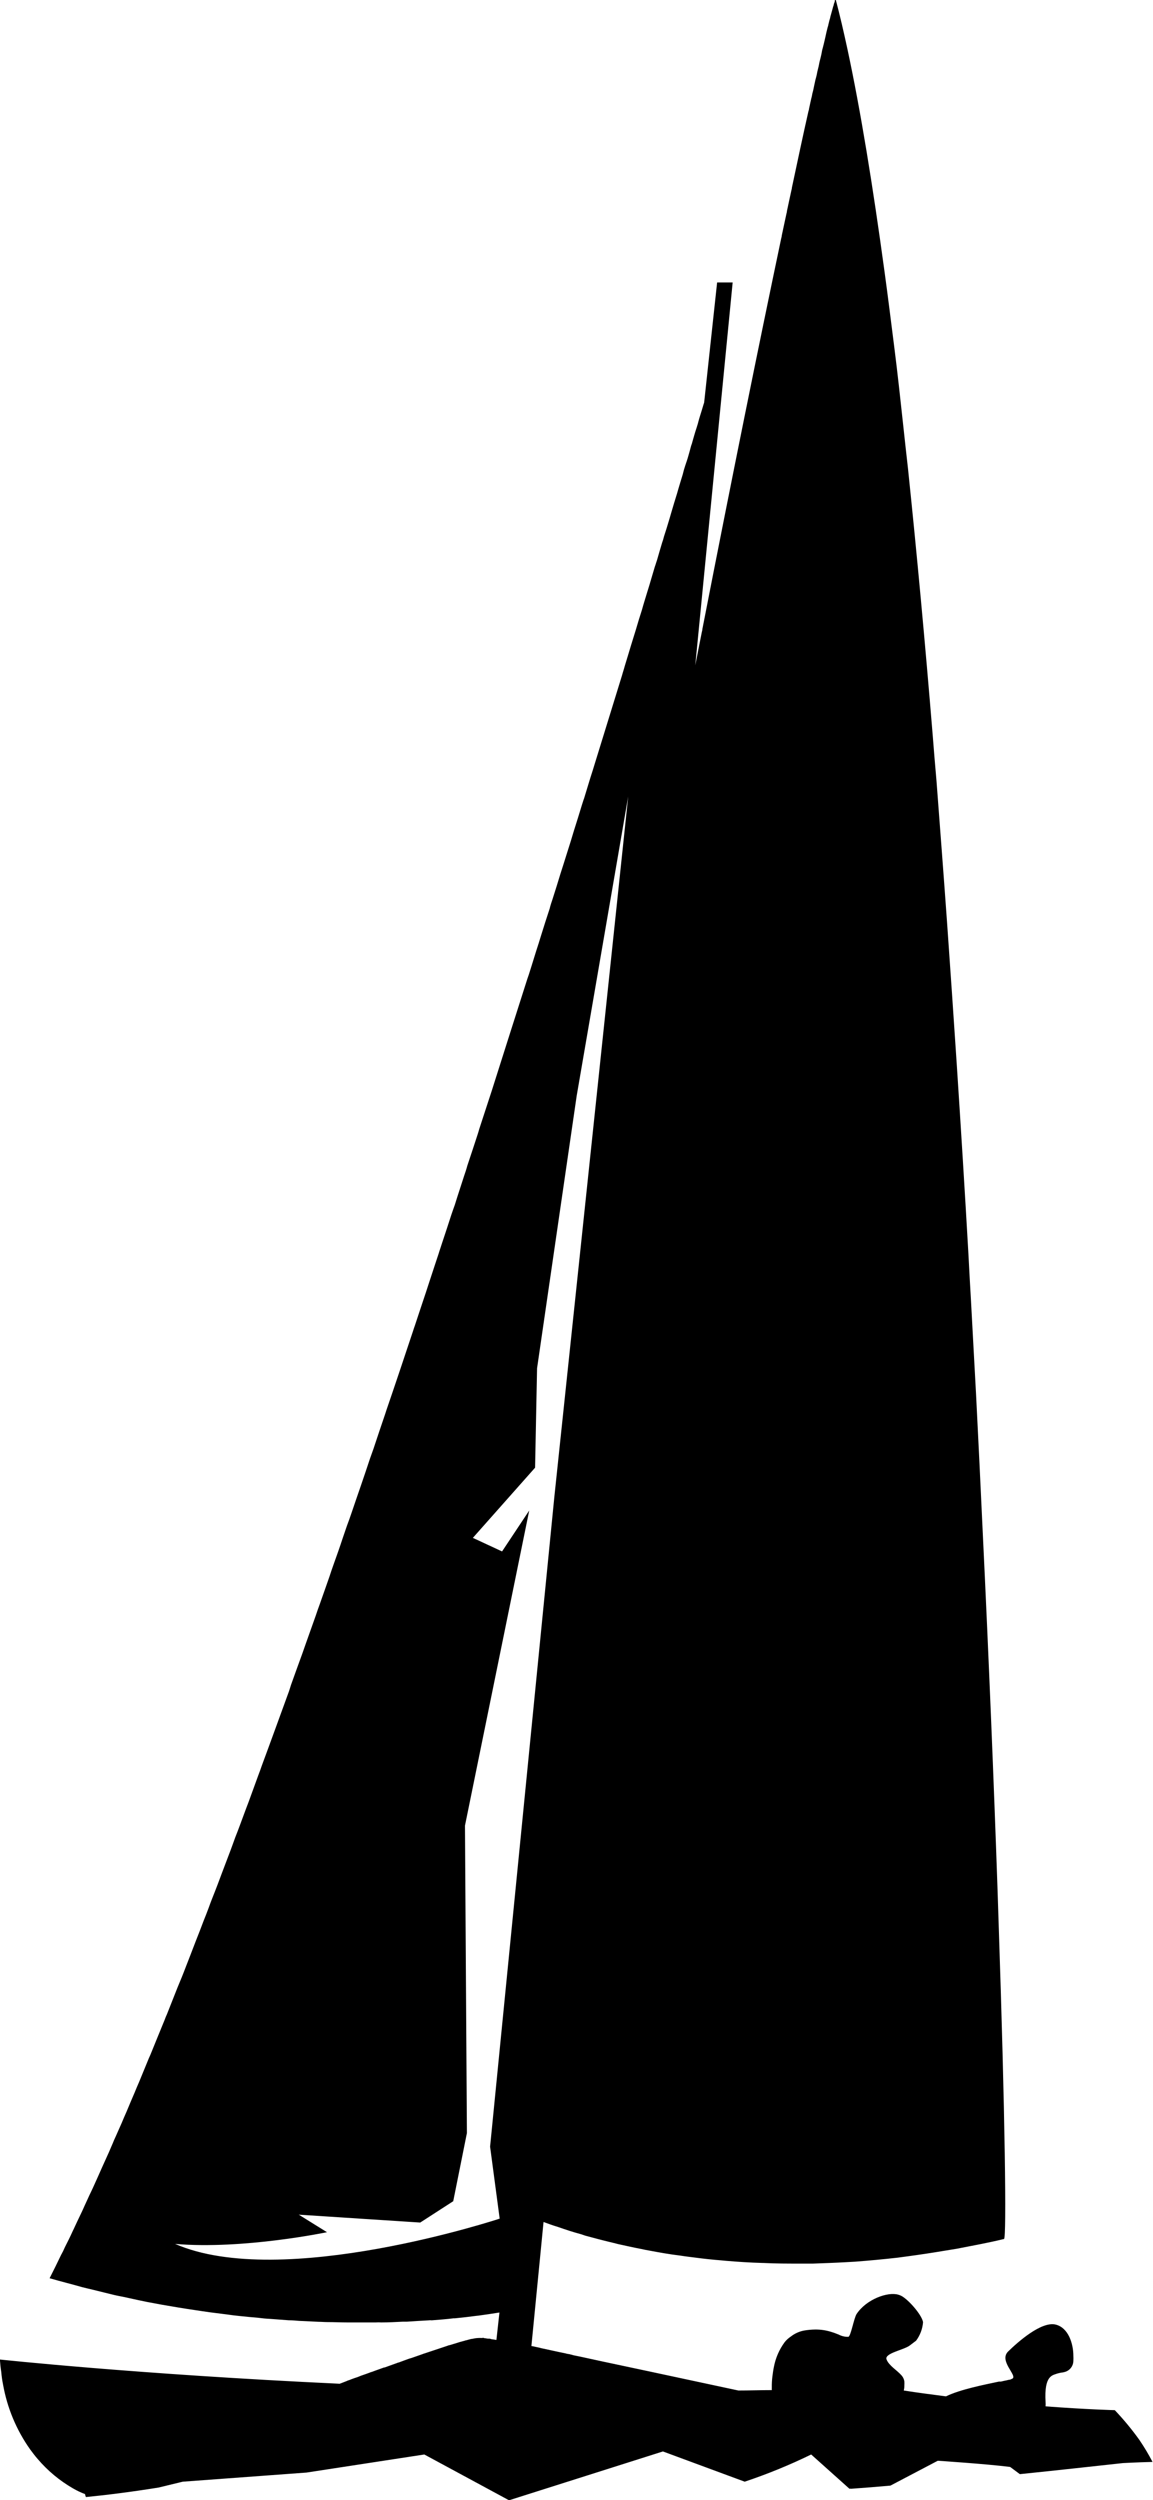 <svg width="155" height="336" viewBox="0 0 155 336" fill="none" xmlns="http://www.w3.org/2000/svg">
<g clip-path="url(#clip0_1297_5672)">
<path d="M153.17 327.905C152.162 326.497 151.057 325.16 149.864 323.905C149.864 323.905 146.251 323.818 140.557 323.394C140.572 323.198 140.572 323.001 140.557 322.804C140.345 319.173 141.523 319.228 142.128 318.985C142.324 318.929 142.523 318.885 142.725 318.851C142.832 318.848 142.937 318.83 143.039 318.796C143.391 318.724 143.708 318.534 143.937 318.256C144.165 317.979 144.292 317.631 144.295 317.271C144.308 317.051 144.308 316.831 144.295 316.611C144.295 314.945 143.612 312.807 141.9 312.399C139.968 311.951 136.819 314.756 135.531 316.014C134.243 317.271 136.764 319.228 136.12 319.653C136 319.716 135.877 319.771 135.751 319.818C135.714 319.814 135.677 319.814 135.641 319.818C135.444 319.873 135.209 319.92 134.973 319.967L134.573 320.061C134.484 320.073 134.394 320.073 134.306 320.061C132.271 320.494 129.091 321.115 127.167 322.05C125.313 321.806 123.428 321.57 121.496 321.264C121.548 321.061 121.574 320.852 121.575 320.643C121.575 320.643 121.575 320.643 121.575 320.58C121.588 320.397 121.588 320.213 121.575 320.03C121.528 319.739 121.4 319.466 121.206 319.244C120.585 318.529 119.494 317.924 119.179 317.083C118.865 316.242 121.536 315.817 122.321 315.197C122.588 314.984 122.886 314.78 123.153 314.568C123.692 313.844 124.016 312.984 124.088 312.084C123.954 311.22 122.462 309.404 121.386 308.673C121.198 308.548 120.991 308.453 120.774 308.39C119.352 307.958 116.47 308.996 115.158 310.976C114.789 311.526 114.373 314.033 114.035 314.049C113.578 314.061 113.126 313.952 112.724 313.735C112.457 313.648 112.19 313.515 111.876 313.428C111.142 313.182 110.372 313.06 109.598 313.067C109.071 313.073 108.546 313.123 108.027 313.216C107.407 313.344 106.824 313.613 106.323 314.002C105.997 314.216 105.708 314.481 105.467 314.788C104.759 315.757 104.273 316.871 104.045 318.049C103.943 318.505 103.896 318.953 103.841 319.331C103.774 319.852 103.745 320.377 103.755 320.902C103.748 320.96 103.748 321.018 103.755 321.075C103.755 321.075 103.755 321.075 103.755 321.154V321.209C102.255 321.209 100.755 321.264 99.263 321.264L87.262 318.694L80.979 317.358L78.01 316.713L77.131 316.533C77.049 316.522 76.97 316.498 76.895 316.462C76.784 316.444 76.673 316.418 76.565 316.383C76.358 316.36 76.153 316.318 75.953 316.258C75.018 316.077 73.864 315.802 72.607 315.542H72.67L71.492 315.291C71.483 315.295 71.474 315.297 71.465 315.297C71.455 315.297 71.445 315.295 71.437 315.291L73.07 298.613C73.361 298.731 73.66 298.826 73.95 298.936C74.241 299.046 74.649 299.171 75.026 299.289C76.016 299.635 77.005 299.965 78.066 300.248C78.254 300.295 78.435 300.382 78.654 300.445C79.699 300.728 80.799 301.026 81.914 301.293C82.314 301.388 82.699 301.482 83.115 301.592C84.105 301.804 85.126 302.04 86.171 302.237C86.516 302.315 86.869 302.386 87.239 302.449C88.605 302.708 90.011 302.96 91.456 303.133C91.841 303.195 92.241 303.25 92.563 303.29C93.734 303.439 94.919 303.596 96.16 303.706C96.647 303.753 97.103 303.777 97.582 303.832C99.153 303.966 100.818 304.076 102.506 304.123H102.608C104.265 304.209 105.977 304.209 107.713 304.209C108.224 304.209 108.726 304.209 109.284 304.209C110.705 304.154 112.174 304.107 113.674 304.021L114.954 303.95C116.831 303.808 118.755 303.628 120.695 303.408L122.038 303.227C123.609 303.015 125.25 302.771 126.876 302.496L128.612 302.213C130.701 301.804 132.806 301.427 134.973 300.901C135.327 300.814 135.115 284.176 134.251 258.531C134.203 257.03 134.148 255.482 134.101 253.926C133.614 239.779 132.947 223.274 132.091 205.497C131.816 199.563 131.525 193.496 131.211 187.334C130.991 183.223 130.756 179.074 130.536 174.869C130.41 172.778 130.3 170.672 130.19 168.582C129.711 160.133 129.177 151.59 128.62 143.055C128.195 136.636 127.758 130.241 127.308 123.87C126.852 117.512 126.366 111.177 125.894 104.937C125.706 102.847 125.541 100.772 125.376 98.697C124.363 86.342 123.248 74.333 122.07 63.039C121.85 61.169 121.661 59.322 121.457 57.491C121.056 53.789 120.672 50.205 120.224 46.692C119.776 43.179 119.368 39.831 118.912 36.53C117.342 25.008 115.7 14.87 113.917 6.57C113.407 4.213 112.896 2.004 112.347 -0.063C112.347 -0.063 112.292 -0.016 112.229 0.071C112.166 0.157 112.229 0.149 112.229 0.181C112.229 0.212 112.174 0.33 112.127 0.456C112.095 0.531 112.076 0.61 112.072 0.692C112.015 0.832 111.97 0.976 111.938 1.124C111.907 1.217 111.881 1.311 111.86 1.407C111.805 1.595 111.75 1.784 111.695 2.004C111.648 2.142 111.614 2.284 111.593 2.429C111.506 2.672 111.459 2.932 111.381 3.214C111.357 3.37 111.318 3.523 111.263 3.67C111.161 4.063 111.051 4.519 110.949 5.014C110.894 5.226 110.847 5.494 110.784 5.729C110.721 5.965 110.627 6.405 110.517 6.775C110.463 7.116 110.393 7.454 110.305 7.789C110.226 8.095 110.148 8.378 110.093 8.708C110.038 9.038 109.904 9.447 109.834 9.848C109.763 10.248 109.692 10.445 109.614 10.752C109.504 11.207 109.425 11.671 109.315 12.158C109.237 12.416 109.177 12.678 109.135 12.944C108.993 13.486 108.891 14.044 108.758 14.626C108.758 14.76 108.679 14.925 108.656 15.058C107.98 18.045 107.258 21.448 106.456 25.22C106.456 25.354 106.409 25.48 106.378 25.629C106.189 26.533 105.977 27.437 105.789 28.372C105.789 28.514 105.734 28.647 105.71 28.781C105.498 29.716 105.31 30.683 105.09 31.673C105.09 31.799 105.043 31.94 105.011 32.074C102.019 46.299 98.359 64.36 94.425 84.527C94.425 84.668 94.377 84.825 94.346 84.951C94.055 86.428 93.757 87.898 93.466 89.423L98.493 37.96H96.404L94.66 54.103L94.582 54.339L94.346 55.125C94.244 55.439 94.158 55.73 94.048 56.084C93.938 56.438 93.891 56.65 93.812 56.941C93.734 57.231 93.592 57.64 93.482 57.986C93.372 58.332 93.239 58.819 93.113 59.251C93.058 59.484 92.987 59.712 92.901 59.935C92.799 60.367 92.658 60.815 92.532 61.279C92.406 61.742 92.265 62.128 92.124 62.552C91.982 62.976 91.88 63.338 91.778 63.77C91.59 64.407 91.377 65.051 91.189 65.719L91.032 66.269C90.757 67.158 90.466 68.101 90.199 69.028C90.121 69.327 90.011 69.657 89.932 69.94C89.72 70.671 89.5 71.362 89.257 72.109C89.186 72.408 89.108 72.667 89.021 72.895C88.778 73.681 88.574 74.42 88.33 75.253C88.22 75.551 88.142 75.866 88.032 76.156C87.788 76.942 87.553 77.799 87.309 78.601C87.207 78.962 87.074 79.34 86.964 79.717C86.752 80.432 86.508 81.186 86.296 81.965C86.163 82.389 86.029 82.797 85.896 83.23C85.629 84.126 85.362 85.045 85.063 85.973L84.82 86.759C84.553 87.67 84.262 88.59 83.971 89.564C83.869 89.965 83.728 90.35 83.626 90.743C82.427 94.615 81.168 98.697 79.848 102.988C79.801 103.153 79.746 103.318 79.699 103.475C79.291 104.725 78.914 106.022 78.521 107.295C78.403 107.586 78.332 107.884 78.223 108.191C77.877 109.33 77.531 110.462 77.154 111.633C77.021 112.058 76.887 112.506 76.754 112.961C76.432 114.007 76.086 115.06 75.764 116.105C75.631 116.553 75.474 116.985 75.34 117.433C74.995 118.573 74.641 119.713 74.272 120.86C74.131 121.269 74.005 121.646 73.895 122.102C73.495 123.304 73.11 124.522 72.717 125.788C72.607 126.11 72.537 126.401 72.419 126.754C71.963 128.138 71.547 129.56 71.091 130.975C71.036 131.171 70.95 131.352 70.895 131.541C69.324 136.461 67.714 141.514 66.089 146.646L65.932 147.126C65.421 148.65 64.942 150.191 64.431 151.716C64.353 152.022 64.243 152.352 64.141 152.667C63.709 153.979 63.277 155.315 62.822 156.659C62.696 157.146 62.531 157.618 62.374 158.082C61.973 159.355 61.541 160.612 61.149 161.901C60.984 162.349 60.819 162.836 60.662 163.292C60.261 164.518 59.876 165.737 59.46 166.955C59.295 167.497 59.107 168 58.95 168.527C58.526 169.784 58.117 171.065 57.701 172.315C57.536 172.802 57.395 173.258 57.245 173.714C56.758 175.183 56.256 176.661 55.769 178.154C55.682 178.398 55.604 178.61 55.533 178.854C54.355 182.398 53.177 185.927 51.944 189.519L51.787 190.006C51.245 191.578 50.743 193.103 50.216 194.682L49.729 196.05C49.313 197.307 48.881 198.596 48.449 199.846C48.261 200.404 48.057 200.97 47.868 201.528C47.46 202.707 47.083 203.885 46.635 205.064L46.07 206.715C45.677 207.925 45.245 209.128 44.813 210.338C44.632 210.865 44.444 211.375 44.279 211.91C43.847 213.12 43.431 214.354 42.999 215.549C42.81 216.067 42.63 216.563 42.465 217.073C42.009 218.362 41.554 219.62 41.122 220.854C40.965 221.302 40.808 221.765 40.651 222.198C40.132 223.612 39.63 225.019 39.119 226.442C39.041 226.709 38.938 227.008 38.852 227.283C37.627 230.639 36.417 233.994 35.192 237.295C35.059 237.704 34.894 238.128 34.745 238.529C34.313 239.74 33.857 240.942 33.425 242.152C33.213 242.71 33.001 243.26 32.789 243.842C32.412 244.856 32.043 245.885 31.635 246.899C31.422 247.52 31.179 248.141 30.967 248.731C30.598 249.721 30.221 250.711 29.852 251.67C29.632 252.283 29.396 252.872 29.176 253.47C28.807 254.452 28.391 255.419 28.061 256.37C27.841 256.975 27.606 257.557 27.386 258.107C27.009 259.105 26.64 260.064 26.263 261.007C26.051 261.573 25.839 262.099 25.627 262.665C25.218 263.687 24.841 264.724 24.425 265.746L23.86 267.113C23.38 268.316 22.925 269.471 22.446 270.689C22.328 270.933 22.226 271.2 22.124 271.475C21.535 272.898 20.969 274.305 20.388 275.727C20.278 276.018 20.145 276.317 20.011 276.607C19.579 277.676 19.124 278.753 18.7 279.798C18.488 280.278 18.276 280.781 18.079 281.268C17.71 282.117 17.357 282.958 17.019 283.775C16.776 284.317 16.563 284.813 16.343 285.347C15.998 286.094 15.676 286.88 15.33 287.618C15.118 288.161 14.875 288.664 14.663 289.19C14.317 289.976 13.995 290.652 13.673 291.383C13.453 291.894 13.218 292.397 13.006 292.884C12.684 293.591 12.362 294.33 12.016 295.022C11.804 295.501 11.592 295.941 11.372 296.429C11.058 297.159 10.705 297.859 10.383 298.543C10.171 298.975 9.982 299.431 9.778 299.832C9.424 300.617 9.079 301.309 8.725 302.001C8.568 302.372 8.39 302.734 8.191 303.085C7.689 304.138 7.178 305.176 6.668 306.174C8.144 306.606 9.613 306.96 11.082 307.384C11.561 307.51 12.047 307.612 12.527 307.73C13.516 307.966 14.482 308.225 15.432 308.445C16.053 308.587 16.666 308.681 17.286 308.831C18.111 309.011 18.943 309.2 19.744 309.357C20.545 309.514 21.103 309.601 21.77 309.734L23.993 310.112C24.739 310.229 25.438 310.347 26.161 310.449C26.883 310.552 27.519 310.662 28.187 310.748L30.488 311.039C31.077 311.125 31.69 311.204 32.279 311.259C33.064 311.345 33.849 311.416 34.682 311.487C35.224 311.558 35.758 311.613 36.292 311.636L38.805 311.825C39.284 311.825 39.74 311.864 40.195 311.904L42.81 312.029C43.211 312.029 43.596 312.069 43.988 312.069C44.923 312.069 45.826 312.116 46.737 312.116H47.68H50.507C50.755 312.1 51.005 312.1 51.253 312.116C52.251 312.116 53.209 312.061 54.143 312.013H54.701C55.69 311.951 56.68 311.88 57.646 311.833C57.771 311.813 57.898 311.813 58.023 311.833C59.013 311.754 60.002 311.683 60.992 311.558C61.054 311.565 61.117 311.565 61.18 311.558C62.193 311.456 63.183 311.346 64.172 311.212H64.227C65.217 311.078 66.175 310.937 67.141 310.78L66.733 314.473C66.497 314.426 66.254 314.387 66.041 314.363C65.98 314.346 65.92 314.325 65.861 314.301C65.696 314.301 65.507 314.301 65.374 314.261C65.24 314.222 65.162 314.261 65.052 314.206C64.942 314.151 64.871 314.206 64.761 314.206C64.607 314.196 64.452 314.196 64.298 314.206C64.122 314.213 63.946 314.232 63.772 314.261C63.692 314.284 63.61 314.303 63.528 314.316C63.34 314.316 63.159 314.395 62.939 314.442C62.827 314.481 62.711 314.51 62.594 314.529C62.382 314.607 62.107 314.662 61.808 314.749L61.439 314.866L60.426 315.173C60.34 315.173 60.238 315.22 60.159 315.251L57.018 316.297C56.947 316.297 56.829 316.375 56.727 316.399L55.337 316.886L54.991 316.988C54.512 317.154 54.057 317.334 53.601 317.499C53.491 317.499 53.381 317.578 53.279 317.602L51.709 318.167C51.709 318.167 51.654 318.167 51.63 318.167C51.072 318.38 50.507 318.56 49.965 318.773H49.918C49.431 318.969 48.975 319.118 48.528 319.275L48.104 319.448C47.782 319.543 47.483 319.661 47.216 319.755C47.07 319.825 46.918 319.88 46.761 319.92C46.557 320.022 46.337 320.093 46.148 320.171C45.96 320.25 45.795 320.305 45.669 320.352H45.614C18.37 319.079 -0.016 317.098 -0.016 317.098C0.031 317.68 0.086 318.23 0.173 318.804C0.219 319.358 0.298 319.909 0.408 320.454C0.963 323.593 2.204 326.569 4.045 329.17C4.39 329.634 4.712 330.066 5.066 330.467C6.401 332.036 7.995 333.365 9.778 334.397C10.305 334.705 10.856 334.968 11.427 335.183C11.459 335.318 11.498 335.452 11.545 335.583C14.247 335.316 17.474 334.923 21.331 334.302L24.566 333.517L41.216 332.29L57.041 329.862L68.429 336.016L89.116 329.453L100.111 333.517C103.167 332.496 106.153 331.275 109.048 329.862L114.192 334.467C114.272 334.449 114.356 334.449 114.436 334.467C116.211 334.342 117.967 334.2 119.706 334.043L126.067 330.703C126.067 330.703 132.562 331.127 135.798 331.536L137.101 332.503C142.104 331.992 146.754 331.473 150.948 331.017C150.948 331.017 152.77 330.915 154.937 330.86C154.406 329.841 153.816 328.855 153.17 327.905ZM67.172 298.165C67.172 298.165 37.91 307.84 23.538 301.561C32.679 302.347 43.957 299.989 43.957 299.989L40.164 297.631L56.491 298.692L60.929 295.823L62.767 286.667L62.507 245.351L71.146 202.997L67.494 208.499L63.568 206.676L71.932 197.244L72.199 183.884L77.524 147.275L84.451 107.036L74.523 201.158L65.884 288.491L67.172 298.165Z" fill="black"/>
</g>
<defs>
<clipPath id="clip0_1297_5672">
<rect width="155" height="336" fill="white"/>
</clipPath>
</defs>
</svg>
